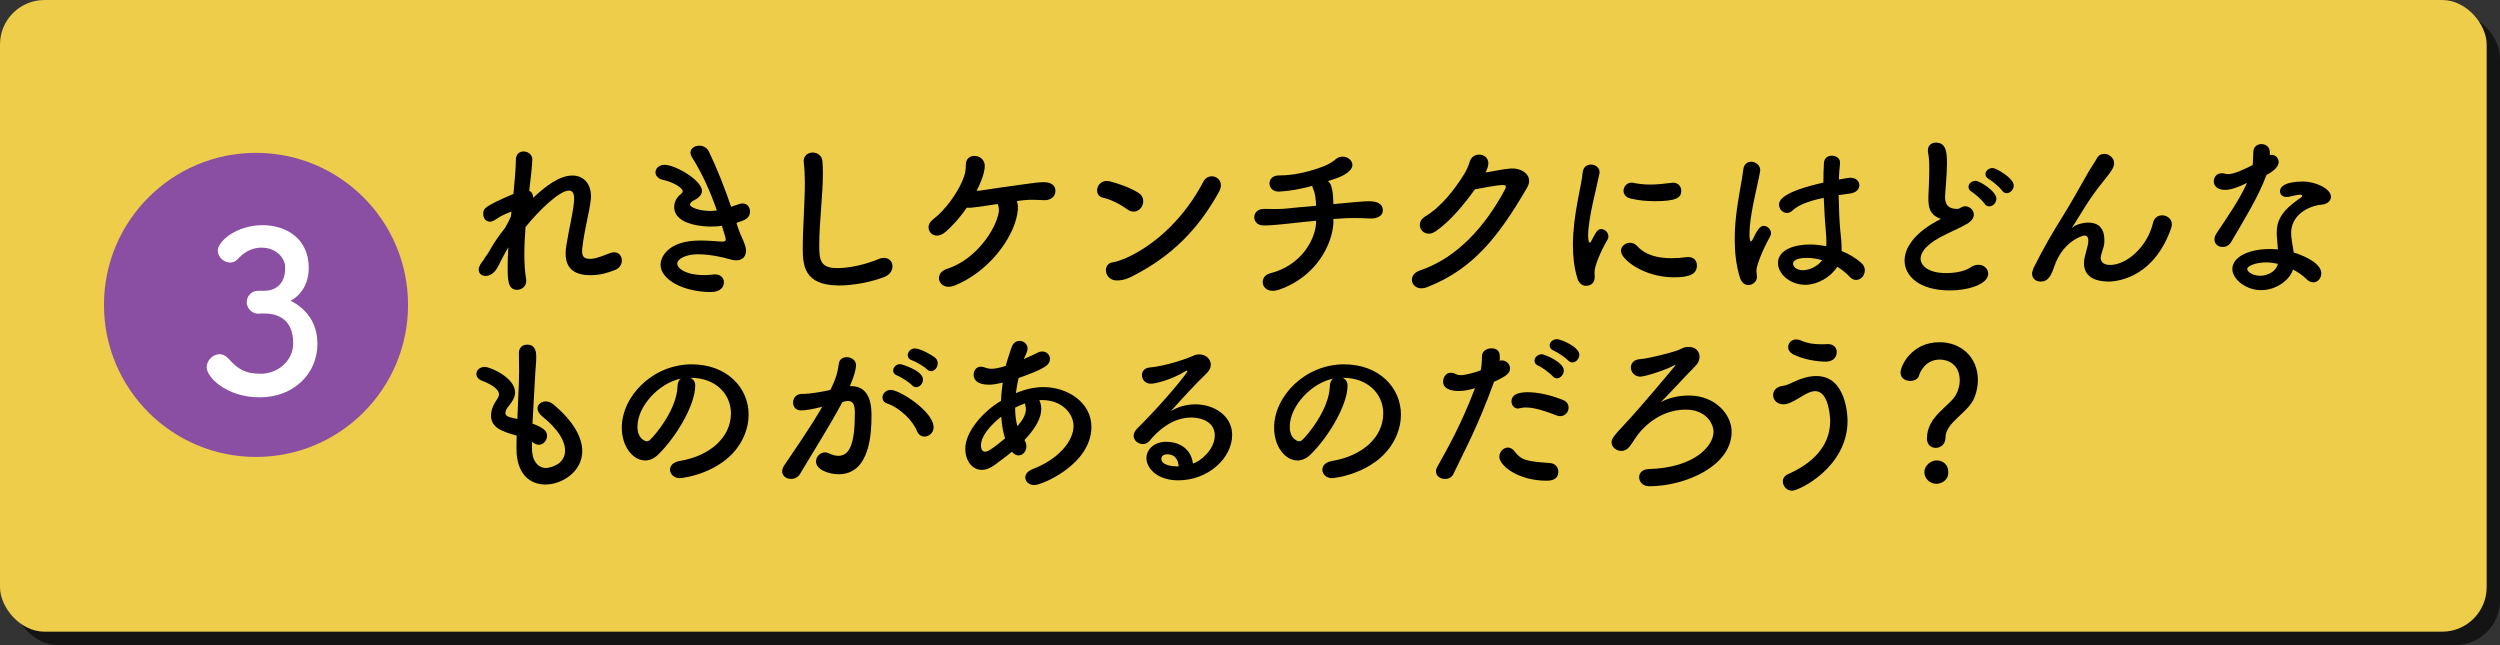 <?xml version="1.0" encoding="UTF-8"?><svg xmlns="http://www.w3.org/2000/svg" viewBox="0 0 562 145"><rect x="0" y="0" width="562" height="145" fill="#333333" stroke="none"/><defs><style>.cls-1{fill:#fff;}.cls-2{fill:#8a4fa3;}.cls-3{isolation:isolate;}.cls-4{fill:#edcd4a;}.cls-5{mix-blend-mode:multiply;opacity:.6;}</style></defs><g class="cls-3"><g id="_レイヤー_2"><g id="layout"><g class="cls-5"><rect x="3" y="3" width="559" height="142" rx="10" ry="10"/></g><rect class="cls-4" width="559" height="142" rx="10" ry="10"/><path d="m108.9,58.05c.04-.08.27-.31.58-.78.43-.62.74-1.21,1.13-1.87.86-1.44,1.87-2.85,2.96-4.21.51-.9.94-1.76,1.29-2.54l.12-1.09c-.94.35-2.26.86-3.47,1.72-.55.39-1.01.55-1.4.55-.94,0-1.48-.86-1.48-1.72,0-1.29.31-1.72,6.79-4.52.31-3.2.55-6.01.55-7.72,0-1.25.86-1.83,1.75-1.83s1.95.66,1.95,1.79-.47,5.07-.7,7.06c.58.27.9.82.9,1.56,2.89-2.69,5.89-4.99,8.81-4.99,2.57,0,4.17,1.91,4.17,4.64,0,.23,0,.51-.04.78-.27,2.54-1.4,6.67-1.83,10.26-.08.51-.12.94-.12,1.33,0,1.21.43,1.72,1.83,1.72.7,0,1.52-.12,4.33-1.25.39-.16.74-.23,1.05-.23,1.09,0,1.72.9,1.72,1.83,0,.82-.43,1.68-1.44,2.11-1.56.62-3.32,1.21-5.58,1.21-3,0-5.62-.97-5.62-4.91,0-.55.04-1.13.16-1.75.55-3.55,1.6-7.64,1.75-10.18v-.43c0-1.29-.47-1.75-1.17-1.75-2.07,0-6.59,4.29-9.75,8.19-.16,2.07-.27,4.17-.27,6.16s.12,3.86.39,5.5c.04.16.04.27.04.43,0,1.25-1.01,2.03-2.07,2.03-2.07,0-2.11-2.3-2.11-5.11,0-1.36.04-2.85.16-4.45-.86,1.4-1.68,3.04-2.38,4.41-.74,1.44-1.83,2.03-2.73,2.03s-1.56-.55-1.56-1.44c0-.7.47-1.36,1.17-2.26l.12-.23Z"/><path d="m165.76,50.76c.43,1.4,1.01,2.57,1.44,3.59.27.7.51,1.37.51,1.99,0,1.01-.55,2.18-2.18,2.18-.55,0-1.13-.12-1.75-.31-1.09-.35-4.21-1.05-6.86-1.05-2.85,0-4.68,1.09-4.68,2.11,0,.94,1.72,2.57,6.08,2.57.7,0,1.37-.04,1.91-.12.16-.04.31-.04.47-.04,1.36,0,2.03.86,2.03,1.75,0,1.72-1.64,2.22-2.89,2.22-6.2,0-11.35-2.77-11.35-6.16,0-1.44,1.4-5.42,8.89-5.42,1.6,0,3.08.12,4.21.2.27,0,.51.04.74.04.43,0,.82,0,.82-.58,0-.08,0-.23-.86-2.96-.86.12-1.68.16-2.54.16-.74,0-8.19-.08-8.19-4.41,0-1.05.51-2.15,1.52-2.92.27-.2.39-.39.39-.62,0-.78-2.34-2.11-4.25-2.5-1.29-.23-1.87-1.01-1.87-1.75,0-.82.78-1.68,2.03-1.68,2.46,0,8.42,3.51,8.42,5.85,0,.94-.78,1.6-1.68,2.07-.7.35-1.01.7-1.01,1.01,0,.66,2.22,1.44,4.48,1.44.51,0,1.05-.04,1.56-.12-1.4-4.02-3.2-8.15-5.54-11.86-.27-.43-.39-.78-.39-1.13,0-.98.98-1.56,1.99-1.56.82,0,1.68.39,2.15,1.33,1.87,3.86,3.55,8.19,4.99,12.4.62-.2,1.25-.43,1.87-.62.27-.08.51-.12.74-.12,1.05,0,1.64.86,1.64,1.79,0,1.52-1.09,1.95-3.04,2.57l.19.66Z"/><path d="m188.57,64.17c-7.8,0-8.11-4.52-8.11-8.39,0-4.45.47-10.1.47-14.7,0-1.68-.08-3.2-.23-4.45,0-.12-.04-.27-.04-.39,0-1.29,1.01-1.95,2.03-1.95s2.07.66,2.18,1.87c.08.86.12,1.79.12,2.81,0,4.8-.82,10.92-.82,16.15,0,3.2.16,5.15,4.02,5.15,4.29,0,8.58-1.72,9.32-2.03.47-.2.86-.27,1.21-.27,1.21,0,1.91.9,1.91,1.87s-.58,1.95-1.91,2.46c-.86.31-5.07,1.87-10.14,1.87Z"/><path d="m228.71,47.99c-.97,5.77-6.63,13.22-14.16,16.22-3.35,1.33-4.99-2.73-1.64-3.78,6.32-1.99,10.96-8.7,11.62-12.79.08-.55,0-1.25-.27-1.79-1.48.23-2.81.43-3.78.58-1.64.23-2.38.31-3.16.27-1.33,1.95-2.96,3.86-4.76,5.42-2.77,2.42-5.26-.94-2.85-2.77,2.85-2.14,5.58-6.12,6.63-8.7.66-1.6.74-2.07.78-3.67.04-2.81,4.17-2.42,4.25.23.04.97-.35,2.26-.78,3.35-.27.74-.62,1.52-1.05,2.34.31,0,.62-.04.9-.08,2.15-.31,6.79-1.01,9.75-1.4,1.72-.23,3.74-.58,5.11-.43,1.36.2,2.07.97,1.95,2.18-.12,1.09-1.13,1.87-2.5,1.83-1.68-.08-3-.16-4.56,0-.51.04-1.05.12-1.6.2.27.66.31,1.64.12,2.77Z"/><path d="m253.47,47.09c-1.64-1.17-3.71-2.26-5.54-2.65-2.34-.51-1.37-4.41,1.6-3.67,2.07.55,4.52,1.4,6.43,2.61,1.25.78,1.25,2.22.66,3.16-.58.94-1.87,1.48-3.16.55Zm1.68,14.7c-1.33.7-2.18,1.13-3.74,1.25-3.24.27-3.71-3.82-1.21-4.09.78-.08,2.18-.62,3-.97,7.06-3.2,13.38-9.56,17.32-17.16,1.29-2.46,5.23-.82,3.51,2.3-4.84,8.78-10.88,14.47-18.88,18.68Z"/><path d="m299.76,49.9c-.16,4.91-3.82,12.32-12.21,15.21-3.98,1.37-4.88-2.96-2.03-3.67,7.18-1.79,10.22-7.84,10.33-11.39v-.43c-2.22.2-4.17.43-5.97.62-3.16.35-4.84.47-5.97.43-2.65-.08-2.69-3.82.39-3.71,1.44.04,3.82.08,5.34-.12,1.68-.19,3.86-.39,6.2-.58,0-.39,0-.74-.04-1.05-.04-.43-.16-1.87-.55-2.61-.16-.31-.23-.55-.23-.82-2.42.66-5.03,1.17-7.41,1.29-2.89.12-3-3.63-.16-3.63,3.94,0,7.45-1.05,10.26-2.11,1.01-.39,2.03-1.09,2.69-1.64,1.87-1.48,4.95.74,3,2.69-.9.9-2.18,1.44-3.12,1.75-.55.2-1.13.39-1.75.58.31.27.58.62.74,1.13.31,1.05.35,1.64.43,3,.04.39.04.74.04,1.05l1.68-.16c1.83-.16,5.46-.58,6.94-.47,1.87.16,2.57,1.01,2.5,2.18-.04,1.01-1.17,1.76-2.89,1.68-2.46-.12-4.37-.16-6.63,0-.55.04-1.09.08-1.6.12v.62Z"/><path d="m322.66,52.04c-2.69,1.79-4.99-1.75-2.26-3.39,3.78-2.3,6.63-6.2,8.46-9.05.66-1.01,1.25-2.22,1.52-3.2.7-2.61,4.6-1.91,4.17.66-.08.55-.31,1.13-.58,1.72,1.87-.31,3.9-.78,5.66-.9,2.73-.16,5.15,1.75,3.67,4.29-6.28,10.76-11.97,18.29-22.5,22.39-3.35,1.29-4.88-2.69-1.56-3.78,8.23-2.77,14.62-9.79,19.11-18.25.39-.78.04-.94-.55-.94-1.56.04-4.68.7-6.24.97-2.34,3.24-5.46,7.14-8.89,9.48Z"/><path d="m354.6,62.57c-.74-2.38-1.01-4.91-1.01-7.45,0-6.86,1.99-13.57,2.18-16.26.12-1.33.97-1.87,1.87-1.87.97,0,1.95.66,1.95,1.72,0,.08,0,.19-.04.31-.55,2.85-2.54,10.06-2.54,13.92,0,1.44.27,1.6.39,1.6.08,0,.2-.08.27-.27,1.21-2.3,1.48-2.77,2.3-2.77s1.6.78,1.6,1.64c0,.23-.04.47-.19.7-1.87,3.24-2.93,6.16-2.93,7.33,0,.35.04.7.04,1.05,0,1.91-1.52,2.03-1.95,2.03-.78,0-1.6-.51-1.95-1.68Zm21.69-.23c-6.75,0-11.9-4.02-11.9-5.93,0-1.01.94-1.83,2.03-1.83.58,0,1.21.23,1.75.86,1.64,1.83,4.41,2.61,7.57,2.61,1.09,0,2.18-.08,3.31-.23.16-.04.31-.04.47-.04,1.33,0,1.95.9,1.95,1.87,0,2.03-1.72,2.69-5.19,2.69Zm-4.41-17.12c-1.72,0-3.55-.16-5.27-.58-1.17-.27-1.64-1.01-1.64-1.75,0-.94.74-1.83,1.79-1.83.12,0,.23,0,.39.04,1.29.27,2.57.39,3.78.39,1.68,0,3.28-.2,4.8-.39.12,0,.23-.04.35-.04,1.21,0,1.87.9,1.87,1.83,0,1.56-1.09,2.34-6.08,2.34Z"/><path d="m393.05,64.09c-.74,0-1.52-.47-1.91-1.68-.86-2.73-1.17-5.66-1.17-8.5,0-1.72.08-3.43.27-5.07.47-4.37,1.37-8.23,1.64-10.65.12-1.29.94-1.83,1.79-1.83.98,0,2.03.74,2.03,1.91,0,.08-.04.2-.04.31-.27,1.68-.97,4.41-1.52,7.25-.47,2.38-.86,4.84-.86,6.71,0,1.44.23,1.75.31,1.75.12,0,.31-.23.55-.7,1.09-2.38,1.72-2.81,2.34-2.81.86,0,1.64.78,1.64,1.64,0,.27-.08.51-.2.74-2.07,3.71-3.08,6.79-3.08,7.68,0,.47.12.94.12,1.4,0,1.01-.9,1.83-1.91,1.83Zm12.68-.08c-3.2,0-6.04-2.34-6.04-4.88,0-2.96,3.63-4.17,7.21-4.17,1.17,0,2.42.16,3.63.39.04-.35.04-.7.04-1.09,0-.66-.04-1.37-.12-2.18-.16-1.68-.35-4.56-.47-7.61-4.06.86-5.93,1.83-7.02,2.85-.43.39-.86.55-1.25.55-.94,0-1.79-.86-1.79-1.87,0-.86.55-2.85,9.98-4.95,0-1.64.04-3.2.12-4.45.08-1.13.94-1.6,1.79-1.6s1.83.55,1.83,1.52v.2c-.12,1.09-.23,2.34-.27,3.63.66-.12,1.36-.23,2.11-.35.2-.04.35-.04.51-.04,1.29,0,1.99.82,1.99,1.68s-.66,1.68-2.11,1.87c-.9.12-1.75.23-2.54.35.04,2.89.16,5.73.35,7.8.16,1.44.31,2.89.31,4.33v.43c1.72.7,3.28,1.64,4.48,2.73.51.47.74,1.05.74,1.6,0,1.01-.7,2.18-1.99,2.18-.47,0-.94-.2-1.4-.7-.82-.86-1.75-1.64-2.81-2.26-1.48,2.34-4.41,4.06-7.29,4.06Zm.55-6.04c-3.04,0-3.2.97-3.2,1.33,0,.47.51,1.44,2.22,1.44,1.52,0,3.35-.9,4.33-2.26-1.13-.31-2.26-.51-3.35-.51Z"/><path d="m435.53,48.88c-1.68-.9-2.03-2.18-2.03-4.37,0-.62.04-1.33.08-2.11.08-1.79.12-3.2.12-4.37,0-1.72-.08-2.85-.27-3.74-.04-.2-.04-.35-.04-.51,0-1.13.86-1.72,1.79-1.72,2.38,0,2.5,2.26,2.5,4.88,0,1.09-.08,2.46-.23,4.41-.08,1.21-.2,2.18-.2,2.96,0,2.42,1.6,2.65,2.77,2.65.58,0,.66-.31,1.13-.47.2-.08.43-.12.62-.12,1.01,0,1.95.86,1.95,1.87,0,.66-.43,1.4-1.44,2.03-1.33.82-4.45,2.15-6.24,3.12-2.96,1.64-4.29,3.32-4.29,4.76,0,1.56,1.72,3.24,5.73,3.24.62,0,3.71-.04,5.42-1.25.62-.43,1.29-.62,1.83-.62,1.29,0,2.22.94,2.22,1.99,0,2.42-4.56,3.78-8.58,3.78-7.06,0-10.22-3.35-10.22-6.71,0-2.81,2.14-6.01,6.86-8.66.08-.04,1.01-.55,1.33-.74-.23-.04-.55-.16-.82-.31Zm10.61-3.08c-.43-.66-2.11-2.22-2.85-2.65-.55-.31-.78-.74-.78-1.13,0-.7.7-1.37,1.6-1.37s4.68,2.34,4.68,4.02c0,.94-.82,1.72-1.6,1.72-.39,0-.78-.16-1.05-.58Zm3.94-2.96c-.47-.66-2.18-2.15-2.93-2.54-.58-.31-.82-.74-.82-1.13,0-.7.7-1.4,1.6-1.4.78,0,4.76,2.26,4.76,3.94,0,.9-.78,1.72-1.6,1.72-.35,0-.74-.2-1.01-.58Z"/><path d="m473.78,63.28c-1.95,0-5.3-.58-5.3-4.13,0-.58.12-1.25.31-1.95.62-2.18.66-2.65.66-3.04,0-.9-.31-1.21-.86-1.21-.47,0-4.91,1.29-6.83,7.06-.97,3-1.99,3.28-3.04,3.28-.94,0-1.91-.58-1.91-1.75,0-.35.12-.82.35-1.33,2.15-4.33,4.33-8.07,6.51-11.54,2.18-3.47,3.94-6.79,5.69-9.79.62-1.09,1.6-2.5,1.99-3.24.39-.74,1.01-1.05,1.68-1.05,1.09,0,2.22.9,2.22,2.11,0,.78-.39,1.56-2.11,3.67-1.75,2.11-3.16,4.13-4.33,5.97s-2.11,3.47-2.96,4.72c-.08.12-.12.16-.12.19h.04s.08-.08.19-.16c.51-.47,2.03-1.05,3.51-1.05,1.83,0,3.59.86,3.59,3.94v.39c-.04,1.21-.51,1.95-.74,3.04-.04.19-.08.39-.08.55,0,1.09.86,1.6,2.11,1.6,3.78,0,8.39-4.13,9.63-9.4.27-1.25,1.17-1.75,2.07-1.75,1.09,0,2.18.78,2.18,2.03,0,.23-.04.47-.12.74-3.67,10.65-11.27,12.13-14.35,12.13Z"/><path d="m509.47,39.41c-1.75,4.8-5.07,10.14-7.88,14.94-.47.82-1.21,1.17-1.95,1.17-.98,0-1.83-.66-1.83-1.68,0-.39.12-.86.43-1.33,2.81-4.25,4.99-7.29,6.9-11.39-2.26,1.09-3.71,1.56-4.91,1.56-2.57,0-2.57-1.75-2.57-1.91,0-.94.66-1.83,1.79-1.83.23,0,.51.04.78.12.2.08.43.08.66.08,1.4,0,3.43-1.01,5.5-2.03.12-.94.08-1.83.16-3,.04-1.17.94-1.72,1.83-1.72s1.79.55,1.87,1.68v.82c.16-.04.27-.08.43-.08.82,0,1.56.7,1.56,1.6,0,1.33-1.68,2.34-2.77,2.96v.04Zm-1.13,25.82c-3.55,0-6.51-2.54-6.51-4.76,0-2.57,3.43-4.49,8.46-4.49.58,0,1.21.04,1.79.08-.27-3.12-.27-3.28-.27-3.71,0-2.54.82-4.84,5.38-7.88.23-.16.35-.35.35-.47,0-.23-.35-.23-.51-.23-.51,0-1.33.2-2.5.47-.2.04-.35.04-.51.04-.94,0-1.48-.58-1.48-1.29,0-1.01,1.13-2.18,5.19-2.18,2.85,0,6.28,1.64,6.28,3.43,0,.9-.86,1.64-1.99,1.75-3.12.27-6.98,2.34-6.98,6.44,0,.58.08,1.21.2,1.91.12.78.27,1.6.39,2.42,2.42.74,6.2,2.46,6.2,4.68,0,1.09-.78,2.03-1.79,2.03-.51,0-1.05-.23-1.6-.78-.74-.74-1.79-1.48-2.96-2.11-.74,2.34-3.74,4.64-7.14,4.64Zm1.09-6.24c-2.3,0-4.25.78-4.25,1.48s1.37,1.52,2.89,1.52c1.91,0,3.74-1.17,3.98-2.69-.86-.19-1.75-.31-2.61-.31Z"/><path d="m119.58,100.8c0,2.77,1.33,4.41,3.2,4.41.23,0,4.25-.43,4.25-3.94,0-1.99-1.36-4.64-5.15-7.68-.74-.62-1.05-1.25-1.05-1.75,0-.94.86-1.6,1.87-1.6.51,0,1.09.2,1.64.62,4.64,3.86,6.55,7.53,6.55,10.57,0,4.6-4.56,7.49-8.27,7.49s-6.51-2.61-6.51-7.96v-.08c0-.97,0-1.99.04-2.96-3.08-.86-5.77-1.68-5.77-4.52,0-1.13.47-2.38,1.4-3.71.27-.39.39-.74.39-1.09,0-.94-1.4-2.11-3.71-2.96-.94-.35-1.37-.98-1.37-1.56,0-.82.74-1.6,1.87-1.6,1.25,0,6.83,2.42,6.83,5.73,0,1.09-.58,2.03-1.44,3.08-.55.66-.74,1.13-.74,1.52,0,.58.51.86,1.09,1.01.51.12,1.05.23,1.6.39.39-8.27.39-9.71.39-10.73,0-1.6-.04-2.69-.04-4.13,0-1.29.9-1.87,1.83-1.87,2.03,0,2.07,1.83,2.07,2.81,0,1.4-.2,2.73-.27,4.52-.16,3.55-.43,6.98-.58,10.41,2.26.86,3.28,1.56,3.28,2.73,0,1.05-.82,2.03-1.83,2.03-.47,0-.98-.2-1.56-.66v1.48Z"/><path d="m164.32,92.96c0-4.33-3.39-8.03-9.05-8.03h-.08c.62.27,1.09.86,1.09,1.64v.2c0,4.09-4.02,11.19-8.31,15.41-.97.94-1.99,1.33-2.92,1.33-2.77,0-5.27-3.12-5.27-7.37,0-7.06,6.94-14.24,15.72-14.24,7.88,0,12.79,5.23,12.79,11.31,0,1.44-.27,2.92-.86,4.41-3.43,8.66-14.04,9.87-14.59,9.87-1.36,0-2.22-.94-2.22-1.91,0-.86.66-1.68,2.15-1.95,7.1-1.17,11.54-5.54,11.54-10.65Zm-11.27-7.84c-4.88.97-9.75,6.16-9.75,10.8,0,2.93,1.95,3.28,2.07,3.28.23,0,.51-.08.74-.31,1.17-1.05,6.05-6.83,6.2-12.09,0-.78.31-1.37.74-1.68Z"/><path d="m184.52,91.52c-1.68.43-3.43.74-4.41.74-1.25,0-1.83-.86-1.83-1.75,0-.97.66-1.95,1.95-1.95.58,0,2.3,0,6.44-.9,1.01-2.11,1.52-3.2,1.91-5.97.16-.97.94-1.4,1.75-1.4,1.01,0,2.11.66,2.11,1.79,0,.47-.2,2.03-1.4,4.72h.31c4.45,0,4.56,4.8,4.56,6.59,0,3.47-.16,13.22-7.37,13.22-2.22,0-5.11-1.01-5.11-2.89,0-1.05.94-2.03,2.03-2.03.27,0,.55.08.82.2.82.39,1.56.58,2.18.58,2.54,0,3.71-2.73,3.71-9.56,0-1.6-.23-2.77-1.48-2.77-.2,0-.43,0-.7.08-.16.04-.39.12-.62.16-2.93,5.5-7.02,11.9-9.52,16.15-.47.78-1.25,1.13-2.03,1.13-1.01,0-1.99-.62-1.99-1.68,0-.39.12-.86.47-1.37,1.72-2.61,5.77-8.31,8.54-13.18l-.31.08Zm21.61,5.38c-.86-2.22-3.74-5.19-6.71-6.2-.7-.23-1.05-.78-1.05-1.33,0-.82.74-1.72,1.87-1.72,1.99,0,9.63,4.84,9.63,8.42,0,1.25-1.05,2.07-2.07,2.07-.66,0-1.33-.39-1.68-1.25Zm-1.09-10.3c-.55-.58-2.5-1.87-3.28-2.14-.7-.27-.98-.7-.98-1.17,0-.74.7-1.44,1.6-1.44.19,0,5.11,1.4,5.11,3.47,0,.9-.74,1.72-1.52,1.72-.31,0-.66-.12-.94-.43Zm3.35-3.59c-.55-.55-2.5-1.72-3.32-1.99-.74-.23-1.01-.7-1.01-1.21,0-.7.66-1.48,1.6-1.48,1.36,0,4.09,1.68,4.56,2.07.43.39.58.86.58,1.29,0,.9-.7,1.75-1.52,1.75-.31,0-.62-.16-.9-.43Z"/><path d="m223.44,104.62c-.98.7-1.87,1.01-2.73,1.01-2.14,0-3.71-2.03-3.71-4.76,0-3.82,3.98-8.38,8.03-10.76.04-1.37.2-2.73.39-4.1-1.17.27-2.15.47-3.08.47-2.73,0-3.47-1.17-3.47-2.22,0-.94.58-1.83,1.64-1.83.23,0,.51.04.78.16.55.19,1.05.31,1.6.31,1.17,0,2.69-.47,3.2-.66.35-1.37.78-2.54,1.29-4.09.35-1.09,1.09-1.52,1.83-1.52.9,0,1.79.7,1.79,1.72,0,.39-.12.86-.86,2.38,1.13-.47,2.15-.98,3-1.4.43-.23.82-.31,1.17-.31,1.01,0,1.72.78,1.72,1.64,0,1.33-.9,2.14-7.06,4.33-.23,1.13-.47,2.26-.58,3.39,1.99-.86,4.06-1.36,6.2-1.36,5.3,0,10.76,3.39,10.76,8.93,0,8.46-11.15,13.1-12.83,13.1-1.21,0-2.03-.82-2.03-1.72,0-.7.47-1.4,1.64-1.87,5.73-2.18,9.2-6.24,9.2-9.71,0-2.89-2.77-5.81-6.98-5.81-.23,0-.51,0-.74.04.12.16.47.82.47,1.95,0,2.11-1.37,4.29-3.16,6.32-.2.23-.43.43-.62.66.31.47.43.97.43,1.44,0,1.13-.78,2.03-1.75,2.03-.47,0-1.01-.23-1.52-.82-1.33,1.13-2.77,2.15-4.02,3.08Zm1.64-10.96c-2.34,1.83-4.56,4.33-4.56,6.44,0,1.13.47,1.44.97,1.44.23,0,.97-.04,4.45-3-.47-1.44-.74-3.08-.86-4.88Zm3.67,2.11c1.21-1.4,1.87-2.65,1.87-3.74,0-.2,0-.43-.08-.62-.08-.27-.08-.51-.08-.74-.74.27-1.52.58-2.26.97,0,1.52.16,2.92.51,4.17l.04-.04Z"/><path d="m273.09,97.95c0-4.09-4.95-4.09-5.3-4.09-4.37,0-7.72,3.2-9.32,5.19-.43.55-1.01.78-1.56.78-1.05,0-2.07-.82-2.07-1.87,0-.51.23-1.05.78-1.6,5.62-5.54,11.31-12.48,11.31-12.91,0-.08-.04-.12-.12-.12s-.16.04-.27.08c-2.92,1.83-6.63,2.85-7.8,2.85-1.33,0-2.03-.98-2.03-1.91,0-.82.51-1.6,1.64-1.72,3.86-.35,8.78-2.11,9.87-2.65.47-.23.97-.31,1.4-.31,1.44,0,2.57,1.05,2.57,2.3,0,.62-.27,1.29-.9,1.91-2.65,2.54-5.66,5.85-8.11,8.58,1.68-1.09,3.67-1.56,5.58-1.56,4.13,0,8.23,2.54,8.23,6.86,0,5.23-5.38,10.22-12.13,10.22-4.68,0-7.14-2.69-7.14-4.99,0-2.11,1.95-3.67,4.37-3.67,3.39,0,5.73,1.87,6.08,4.88,1.68-.43,4.91-3.2,4.91-6.24Zm-10.65,4.17c-1.33,0-1.37.86-1.37,1.01,0,1.52,2.65,1.72,3.63,1.72h.27c-.12-1.68-.97-2.73-2.54-2.73Z"/><path d="m310.96,92.96c0-4.33-3.39-8.03-9.05-8.03h-.08c.62.27,1.09.86,1.09,1.64v.2c0,4.09-4.02,11.19-8.31,15.41-.98.94-1.99,1.33-2.93,1.33-2.77,0-5.26-3.12-5.26-7.37,0-7.06,6.94-14.24,15.72-14.24,7.88,0,12.79,5.23,12.79,11.31,0,1.44-.27,2.92-.86,4.41-3.43,8.66-14.04,9.87-14.59,9.87-1.37,0-2.22-.94-2.22-1.91,0-.86.66-1.68,2.15-1.95,7.1-1.17,11.54-5.54,11.54-10.65Zm-11.27-7.84c-4.88.97-9.75,6.16-9.75,10.8,0,2.93,1.95,3.28,2.07,3.28.23,0,.51-.08.74-.31,1.17-1.05,6.04-6.83,6.2-12.09,0-.78.31-1.37.74-1.68Z"/><path d="m335.76,86.1c-3.63,9.98-6.47,15.05-9.05,20.48-.35.74-1.09,1.09-1.87,1.09-1.01,0-2.03-.62-2.03-1.68,0-.31.08-.7.31-1.09,2.07-3.71,5.3-9.28,8.46-17.63l-.43.12c-1.21.35-2.34.51-3.31.51-.39,0-3.43,0-3.43-2.11,0-.98.62-1.99,1.72-1.99.35,0,.74.08,1.17.31.31.16.62.23,1.01.23,1.29,0,3.63-.74,4.56-1.09.19-.98.27-1.83.27-3.12,0-1.21,1.09-1.83,2.15-1.83.9,0,1.72.43,1.83,1.4.04.2.04.43.04.66s0,.47-.04.74c.16-.04.31-.08.51-.08,1.05,0,1.83.9,1.83,1.79,0,1.01-.7,1.72-3.59,3l-.12.27Zm11.9,21.96c-6.4,0-10.61-3.39-10.61-5.38,0-1.09.9-2.07,1.91-2.07.51,0,1.05.23,1.52.86,1.48,1.99,2.73,2.26,7.84,2.61,1.37.08,1.99,1.01,1.99,1.95,0,2.03-2.03,2.03-2.65,2.03Zm2.26-14.67c-1.83-.7-4.68-1.79-6.9-1.79-.47,0-.94.04-1.33.16-.16.04-.31.08-.43.08-.9,0-1.48-.78-1.48-1.6,0-.62.19-2.07,3.67-2.07,2.18,0,5.03.58,7.92,1.75.9.35,1.25,1.05,1.25,1.72,0,.98-.78,1.91-1.87,1.91-.27,0-.55-.04-.82-.16Zm-.9-8.85c-.51-.58-2.38-1.99-3.16-2.3-.66-.27-.9-.7-.9-1.17,0-.7.7-1.44,1.64-1.44.55,0,4.95,1.76,4.95,3.67,0,.9-.78,1.75-1.56,1.75-.35,0-.7-.16-.97-.51Zm3.51-3.51c-.55-.58-2.42-1.87-3.2-2.18-.7-.27-.97-.74-.97-1.17,0-.74.7-1.44,1.64-1.44.86,0,5.03,1.72,5.03,3.51,0,.94-.78,1.72-1.56,1.72-.31,0-.66-.12-.94-.43Z"/><path d="m379.68,77.99c1.48,0,2.38,1.01,2.38,2.22,0,.66-.27,1.4-.9,2.03-2.69,2.73-6.75,7.18-7.84,8.19,1.52-.9,3.94-1.52,6.32-1.52,5.93,0,9.63,4.25,9.63,8.15,0,7.72-10.45,12.25-18.53,12.25-1.44,0-2.26-1.01-2.26-2.03,0-.9.66-1.79,2.14-1.83,10.49-.31,14.59-5.3,14.59-8.42,0-1.4-1.33-4.95-6.32-4.95-2.73,0-6.51,1.01-9.87,4.64-1.37,1.48-1.75,2.5-2.69,3.67-.55.7-1.21.98-1.87.98-1.13,0-2.18-.86-2.18-1.95,0-.78.39-1.33,3.31-4.45,2.46-2.57,11.12-12.79,11.12-12.99h-.04s-.12.04-.27.12c-2.34,1.29-6.83,2.57-7.64,2.57-1.33,0-2.14-1.05-2.14-2.07,0-.9.66-1.79,2.11-1.87,1.95-.12,7.02-1.48,8.35-1.95,1.25-.47,1.29-.78,2.57-.78h.04Z"/><path d="m400.77,108.25c0-.66.35-1.29,1.13-1.64,7.18-3.16,9.52-7.68,9.52-11.93,0-1.09-.35-6.75-3.35-6.75-.9,0-1.91.47-3.08,1.21-2.03,1.25-3.12,1.75-4.09,1.75-1.48,0-2.3-1.05-2.3-2.07,0-.94.66-1.87,2.11-2.07.98-.12,1.64-.51,2.65-.97,1.6-.74,3.32-1.25,4.95-1.25,6.86,0,7.02,9.28,7.02,10.06,0,10.45-10.88,15.72-12.48,15.72-1.21,0-2.07-1.05-2.07-2.07Zm9.83-26.95c-2.14,0-5.19-.47-7.57-1.68-.7-.39-1.05-.97-1.05-1.6,0-.86.7-1.72,1.79-1.72.31,0,.66.08,1.05.23,1.52.66,2.92.86,4.56.86.47,0,.9,0,1.37-.04h.16c1.33,0,1.99.86,1.99,1.75,0,1.6-1.29,2.18-2.3,2.18Z"/><path d="m433.18,98.54c0-4.95,5.11-7.21,6.51-9.79.58-1.05.86-2.18.86-3.2,0-3.82-2.89-4.72-4.45-4.72-3.12,0-4.41,2.57-4.72,3.63-.2.78-1.09,1.17-1.99,1.17-1.05,0-2.15-.58-2.15-1.87,0-1.44,2.38-6.83,8.81-6.83,4.6,0,8.58,3.2,8.58,8.54,0,1.25-.27,2.61-.78,3.9-1.4,3.51-6.51,5.5-6.51,9.05,0,1.48-1.13,2.26-2.18,2.26s-1.99-.7-1.99-2.15Zm2.11,10.22c-1.48,0-2.69-1.25-2.69-2.57,0-1.72,1.64-2.69,2.69-2.69,1.52,0,2.69.94,2.69,2.69,0,1.87-1.64,2.57-2.69,2.57Z"/><circle class="cls-2" cx="57.55" cy="68.54" r="34.18"/><path class="cls-1" d="m59.51,65.37c3.05-.1,4.6-2.1,4.6-5.1v-.15c0-2.15-2.05-4.45-5.3-4.45-2.7,0-4.35,1.5-5.4,2.6-.5.55-1.1.75-1.7.75-1.4,0-2.75-1.25-2.75-2.7,0-2.05,4.15-5.7,10.1-5.7,5.25,0,10.35,3,10.35,9.6,0,3.4-1.6,6.05-4.1,7.4.75.35,6.05,2.85,6.05,9.65s-5.4,12.05-12.95,12.05-11.95-4.55-11.95-6.75c0-1.55,1.4-2.95,2.9-2.95.65,0,1.35.3,1.95.95,2.25,2.5,3.85,3.45,7.35,3.45s7.25-2.65,7.25-6.85c0-6.1-4.35-6.7-6.65-6.7h-.45c-.3,0-.55.05-.75.05-1.55,0-2.6-1.35-2.6-2.6s1-2.55,2.55-2.55h1.5Z"/></g></g></g></svg>